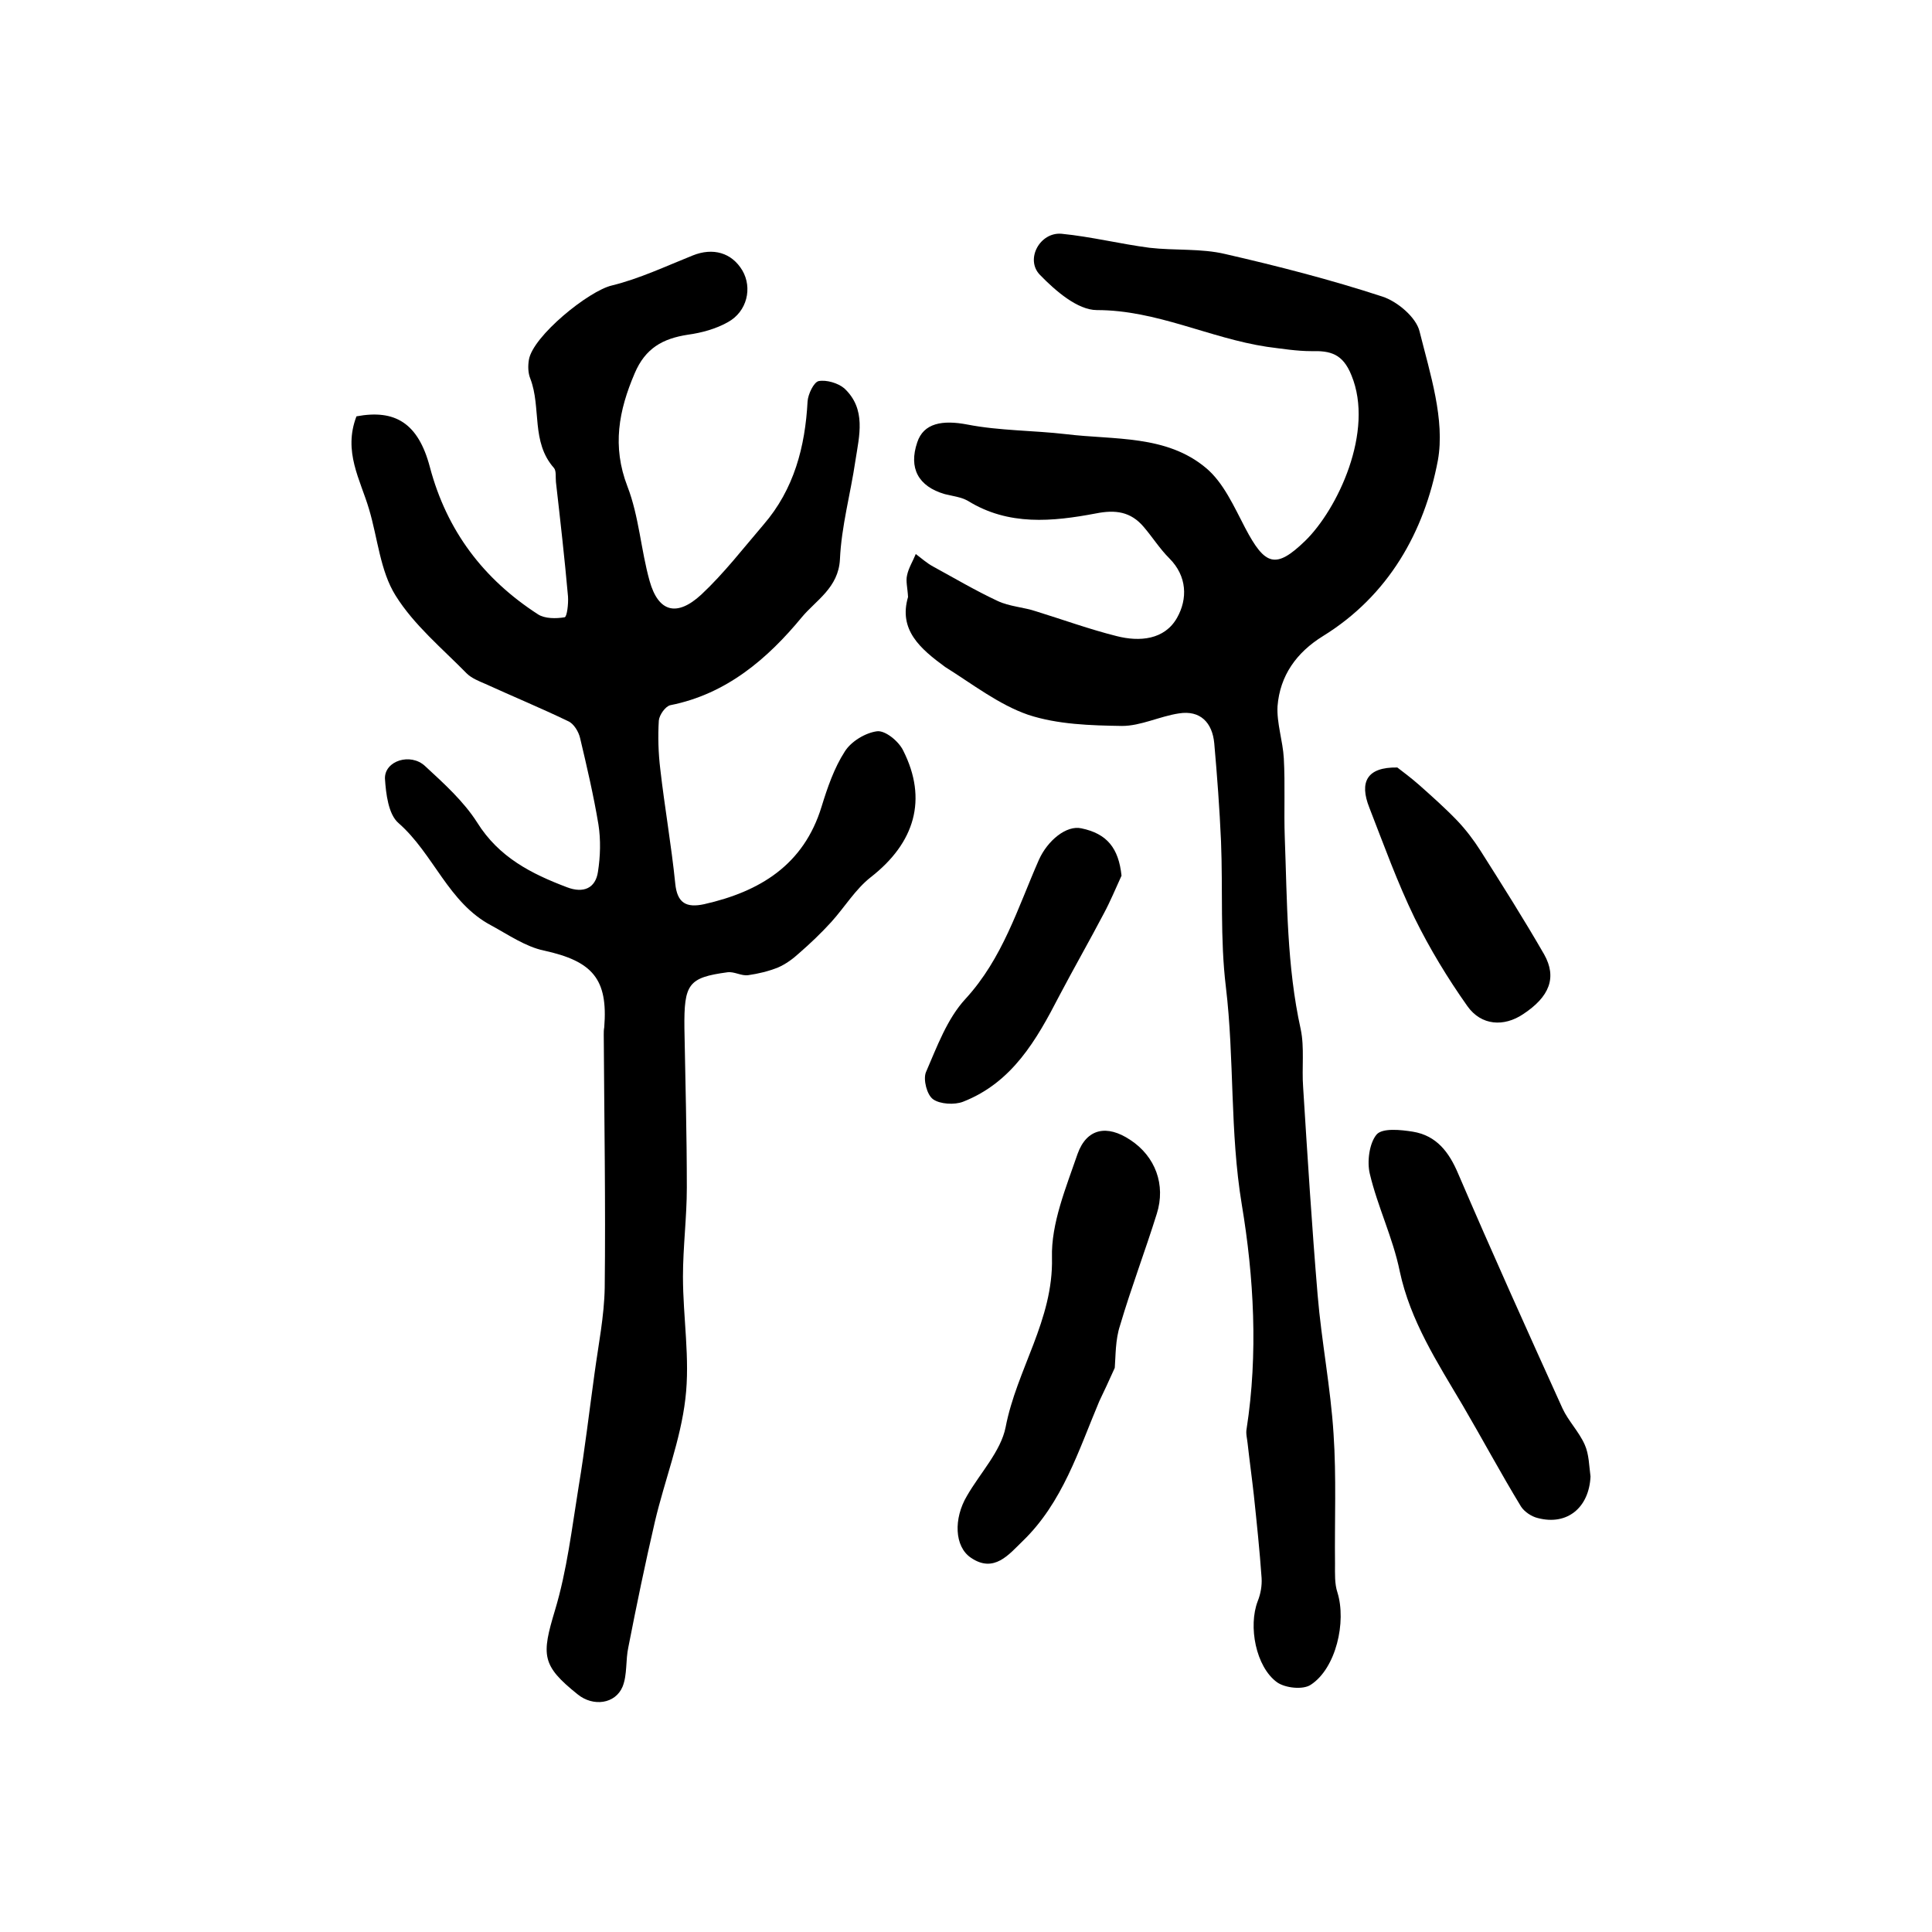 <?xml version="1.0" encoding="utf-8"?>
<!-- Generator: Adobe Illustrator 22.0.0, SVG Export Plug-In . SVG Version: 6.00 Build 0)  -->
<svg version="1.1" id="图层_1" xmlns="http://www.w3.org/2000/svg" xmlns:xlink="http://www.w3.org/1999/xlink" x="0px" y="0px"
	 viewBox="0 0 400 400" style="enable-background:new 0 0 400 400;" xml:space="preserve">
<style type="text/css">
	.st0{fill:#FFFFFF;}
</style>
<g>
	
	<path d="M73.8,86.2c8-1.5,12.8,1.4,15.2,10.5c3.5,13.2,11.1,23.2,22.4,30.5c1.4,0.9,3.7,0.9,5.5,0.6c0.5-0.1,0.8-2.8,0.7-4.3
		c-0.7-7.9-1.6-15.8-2.5-23.7c-0.1-1,0.1-2.3-0.4-2.9c-4.8-5.4-2.6-12.5-4.9-18.5c-0.5-1.2-0.5-2.7-0.3-3.9
		c0.8-4.9,12.4-14.3,17.2-15.4c5.7-1.4,11.2-4,16.7-6.2c4.2-1.7,8.1-0.6,10.3,3.1c2.1,3.6,1,8.5-3,10.7c-2.5,1.4-5.4,2.2-8.3,2.6
		c-5.2,0.8-8.8,2.8-11,8c-3.3,7.7-4.7,15.1-1.5,23.4c2.4,6.2,2.8,13.2,4.6,19.6c1.8,6.4,5.6,7.5,10.7,2.8c4.7-4.4,8.7-9.6,12.9-14.5
		c6.3-7.3,8.6-16.1,9.1-25.5c0.1-1.5,1.3-4,2.3-4.2c1.6-0.3,4,0.4,5.3,1.5c4.6,4.3,3.1,9.8,2.3,15c-1,6.8-2.9,13.6-3.2,20.4
		c-0.3,5.9-5,8.5-7.9,12c-7.1,8.6-15.6,15.9-27.2,18.2c-1,0.2-2.3,2-2.4,3.2c-0.2,3.3-0.1,6.7,0.3,10c0.9,7.9,2.3,15.8,3.1,23.7
		c0.4,4.1,2.3,5.1,6,4.3c11.5-2.6,20.6-8.1,24.3-20.2c1.2-3.9,2.6-8,4.8-11.4c1.3-2.1,4.3-3.9,6.7-4.2c1.7-0.2,4.5,2.1,5.4,4
		c5.1,10.1,2.4,19.1-6.7,26.2c-3.2,2.5-5.4,6.2-8.2,9.3c-2.1,2.3-4.3,4.4-6.6,6.4c-1.3,1.2-2.8,2.3-4.4,3c-2,0.8-4.1,1.3-6.2,1.6
		c-1.4,0.2-2.9-0.8-4.3-0.6c-8.1,1.1-9,2.4-8.9,11.6c0.2,11,0.5,22,0.5,33c0,6.1-0.8,12.3-0.8,18.4c0,8.5,1.5,17,0.5,25.3
		c-1,8.6-4.3,16.9-6.3,25.4c-2,8.6-3.8,17.3-5.5,26c-0.6,2.7-0.2,5.7-1.2,8.2c-1.5,3.6-6.1,4.2-9.3,1.6c-7.5-6-7.5-8.1-4.7-17.4
		c2.5-8.3,3.5-17,4.9-25.6c1.3-7.8,2.2-15.6,3.3-23.5c0.8-5.9,2-11.8,2.1-17.7c0.2-17.5-0.1-34.9-0.2-52.4c0-0.5,0-1,0.1-1.5
		c0.8-10-2.4-13.7-12.5-15.9c-3.8-0.8-7.4-3.3-10.9-5.2c-8.9-4.7-11.9-14.8-19.2-21.2c-2.1-1.8-2.6-6.1-2.8-9.2
		c-0.1-3.7,5.3-5.4,8.3-2.6c3.9,3.6,8,7.3,10.8,11.7c4.5,7.2,11.2,10.6,18.6,13.4c3.4,1.3,5.9,0.2,6.4-3.2c0.5-3.2,0.6-6.6,0.1-9.8
		c-1-6-2.4-12-3.8-17.9c-0.3-1.3-1.3-3-2.5-3.5c-5.6-2.7-11.4-5.1-17.1-7.7c-1.4-0.6-2.9-1.2-3.9-2.2c-5.1-5.2-10.9-10-14.7-16.1
		c-3.2-5.1-3.7-11.9-5.5-17.9C74.6,99.3,71,93.5,73.8,86.2z"/>
	<path d="M188,123.6c-0.1-1.9-0.5-3.3-0.2-4.5c0.3-1.5,1.2-2.9,1.8-4.4c1.2,0.9,2.3,1.9,3.6,2.6c4.4,2.4,8.8,5,13.3,7.1
		c2.5,1.2,5.5,1.3,8.1,2.2c5.5,1.7,11,3.7,16.6,5.1c4.7,1.2,9.9,0.8,12.5-3.8c2.2-3.9,2.1-8.6-1.6-12.3c-2-2-3.5-4.4-5.3-6.5
		c-2.7-3.2-5.9-3.6-9.9-2.8c-9,1.7-18.1,2.6-26.5-2.6c-1.4-0.8-3.2-1-4.8-1.4c-5.5-1.6-7.5-5.4-5.7-10.7c1.3-4,5.2-4.7,10.4-3.7
		c6.7,1.3,13.7,1.2,20.5,2c9.9,1.2,20.7,0.1,28.9,7c3.6,3,5.8,8,8.1,12.4c4.1,7.8,6.3,8.6,12.4,2.7c6.7-6.5,14.4-22.7,9.6-34.3
		c-1.8-4.5-4.4-5.1-8.3-5c-3,0-6.1-0.5-9.2-0.9c-11.9-1.8-22.8-7.6-35.2-7.6c-4,0-8.6-4-11.8-7.3c-3.1-3.2,0-8.9,4.5-8.5
		c6.1,0.6,12.1,2.1,18.2,2.9c5.2,0.6,10.7,0.1,15.7,1.3c10.9,2.5,21.8,5.3,32.5,8.8c3.1,1,7,4.3,7.7,7.2c2.2,8.8,5.3,18.3,3.8,26.7
		c-2.8,14.8-10.2,28-23.8,36.4c-5.5,3.4-8.9,8.2-9.4,14.5c-0.2,3.5,1.1,7.2,1.3,10.8c0.3,5.5,0,10.9,0.2,16.4
		c0.5,13.3,0.4,26.6,3.3,39.7c0.8,3.8,0.2,8,0.5,12c0.9,14.3,1.8,28.7,3,43c0.8,9.6,2.7,19.2,3.3,28.8c0.6,8.9,0.2,17.9,0.3,26.9
		c0,2-0.1,4.1,0.5,5.9c1.9,6.1-0.3,15.7-5.5,19.1c-1.6,1.1-5.3,0.7-7-0.5c-4.4-3.2-6-11.6-4-16.8c0.6-1.5,0.9-3.2,0.8-4.8
		c-0.4-5.7-1-11.4-1.6-17.1c-0.4-3.6-0.9-7.2-1.3-10.8c-0.1-1-0.4-2-0.2-3c2.4-15.5,1.5-31.4-1-46.4c-2.5-15.1-1.5-30.1-3.3-45.1
		c-1.2-9.9-0.6-20.1-1-30.1c-0.3-6.8-0.8-13.5-1.4-20.3c-0.4-4.3-2.9-6.9-7.3-6.2c-4,0.6-7.9,2.6-11.8,2.6
		c-6.5-0.1-13.3-0.3-19.4-2.3c-6.1-2.1-11.6-6.4-17.2-9.9C190.5,134.3,186,130.4,188,123.6z"/>
	<path d="M329.3,305.7c-0.3,6.4-4.8,10.2-10.9,8.6c-1.3-0.3-2.8-1.3-3.5-2.4c-4.2-6.9-8-14-12.1-21c-5.2-8.8-10.8-17.4-13-27.7
		c-1.4-6.9-4.6-13.4-6.2-20.2c-0.6-2.5-0.1-6.3,1.4-8.1c1.2-1.4,5-1,7.5-0.6c4.9,0.8,7.5,4.2,9.4,8.7c7,16.3,14.3,32.5,21.6,48.6
		c1.2,2.6,3.4,4.8,4.6,7.5C329,301.1,329,303.5,329.3,305.7z"/>
	<path d="M230.8,283.2c-1.2,2.7-2.2,4.8-3.2,6.9c-4.3,10.2-7.6,21-15.9,29c-2.8,2.7-5.9,6.7-10.7,3.4c-3.4-2.3-3.6-8.1-0.8-12.8
		c2.7-4.7,7-9.2,8-14.2c2.3-12,9.9-22.2,9.6-35.1c-0.2-7.1,2.9-14.5,5.3-21.5c1.9-5.3,6.1-6.1,10.9-2.9c5.2,3.4,7.4,9.3,5.5,15.3
		c-2.4,7.7-5.3,15.3-7.6,23.1C230.9,277.4,231,280.7,230.8,283.2z"/>
	<path d="M232.2,181.3c-1.2,2.6-2.3,5.3-3.7,7.9c-3,5.7-6.2,11.3-9.2,17c-4.7,9.1-9.7,17.9-19.9,21.9c-1.8,0.7-4.8,0.5-6.2-0.5
		c-1.3-0.9-2.1-4.1-1.5-5.6c2.3-5.3,4.4-11.1,8.2-15.2c7.7-8.4,10.8-18.8,15.2-28.8c1.8-4,5.7-7.2,8.8-6.5
		C229.2,172.6,231.6,175.6,232.2,181.3z"/>
	<path d="M289.3,158.9c0.9,0.7,2.8,2.1,4.5,3.6c2.7,2.4,5.4,4.8,7.9,7.4c1.8,1.9,3.4,4,4.8,6.2c4.5,7.1,9,14.2,13.2,21.5
		c2.7,4.8,1.1,8.8-4.4,12.4c-3.9,2.6-8.6,2.4-11.5-1.7c-4.1-5.8-7.8-11.9-10.9-18.2c-3.6-7.4-6.4-15.2-9.4-22.9
		C281.4,161.9,283,158.8,289.3,158.9z"/>
</g>
</svg>
